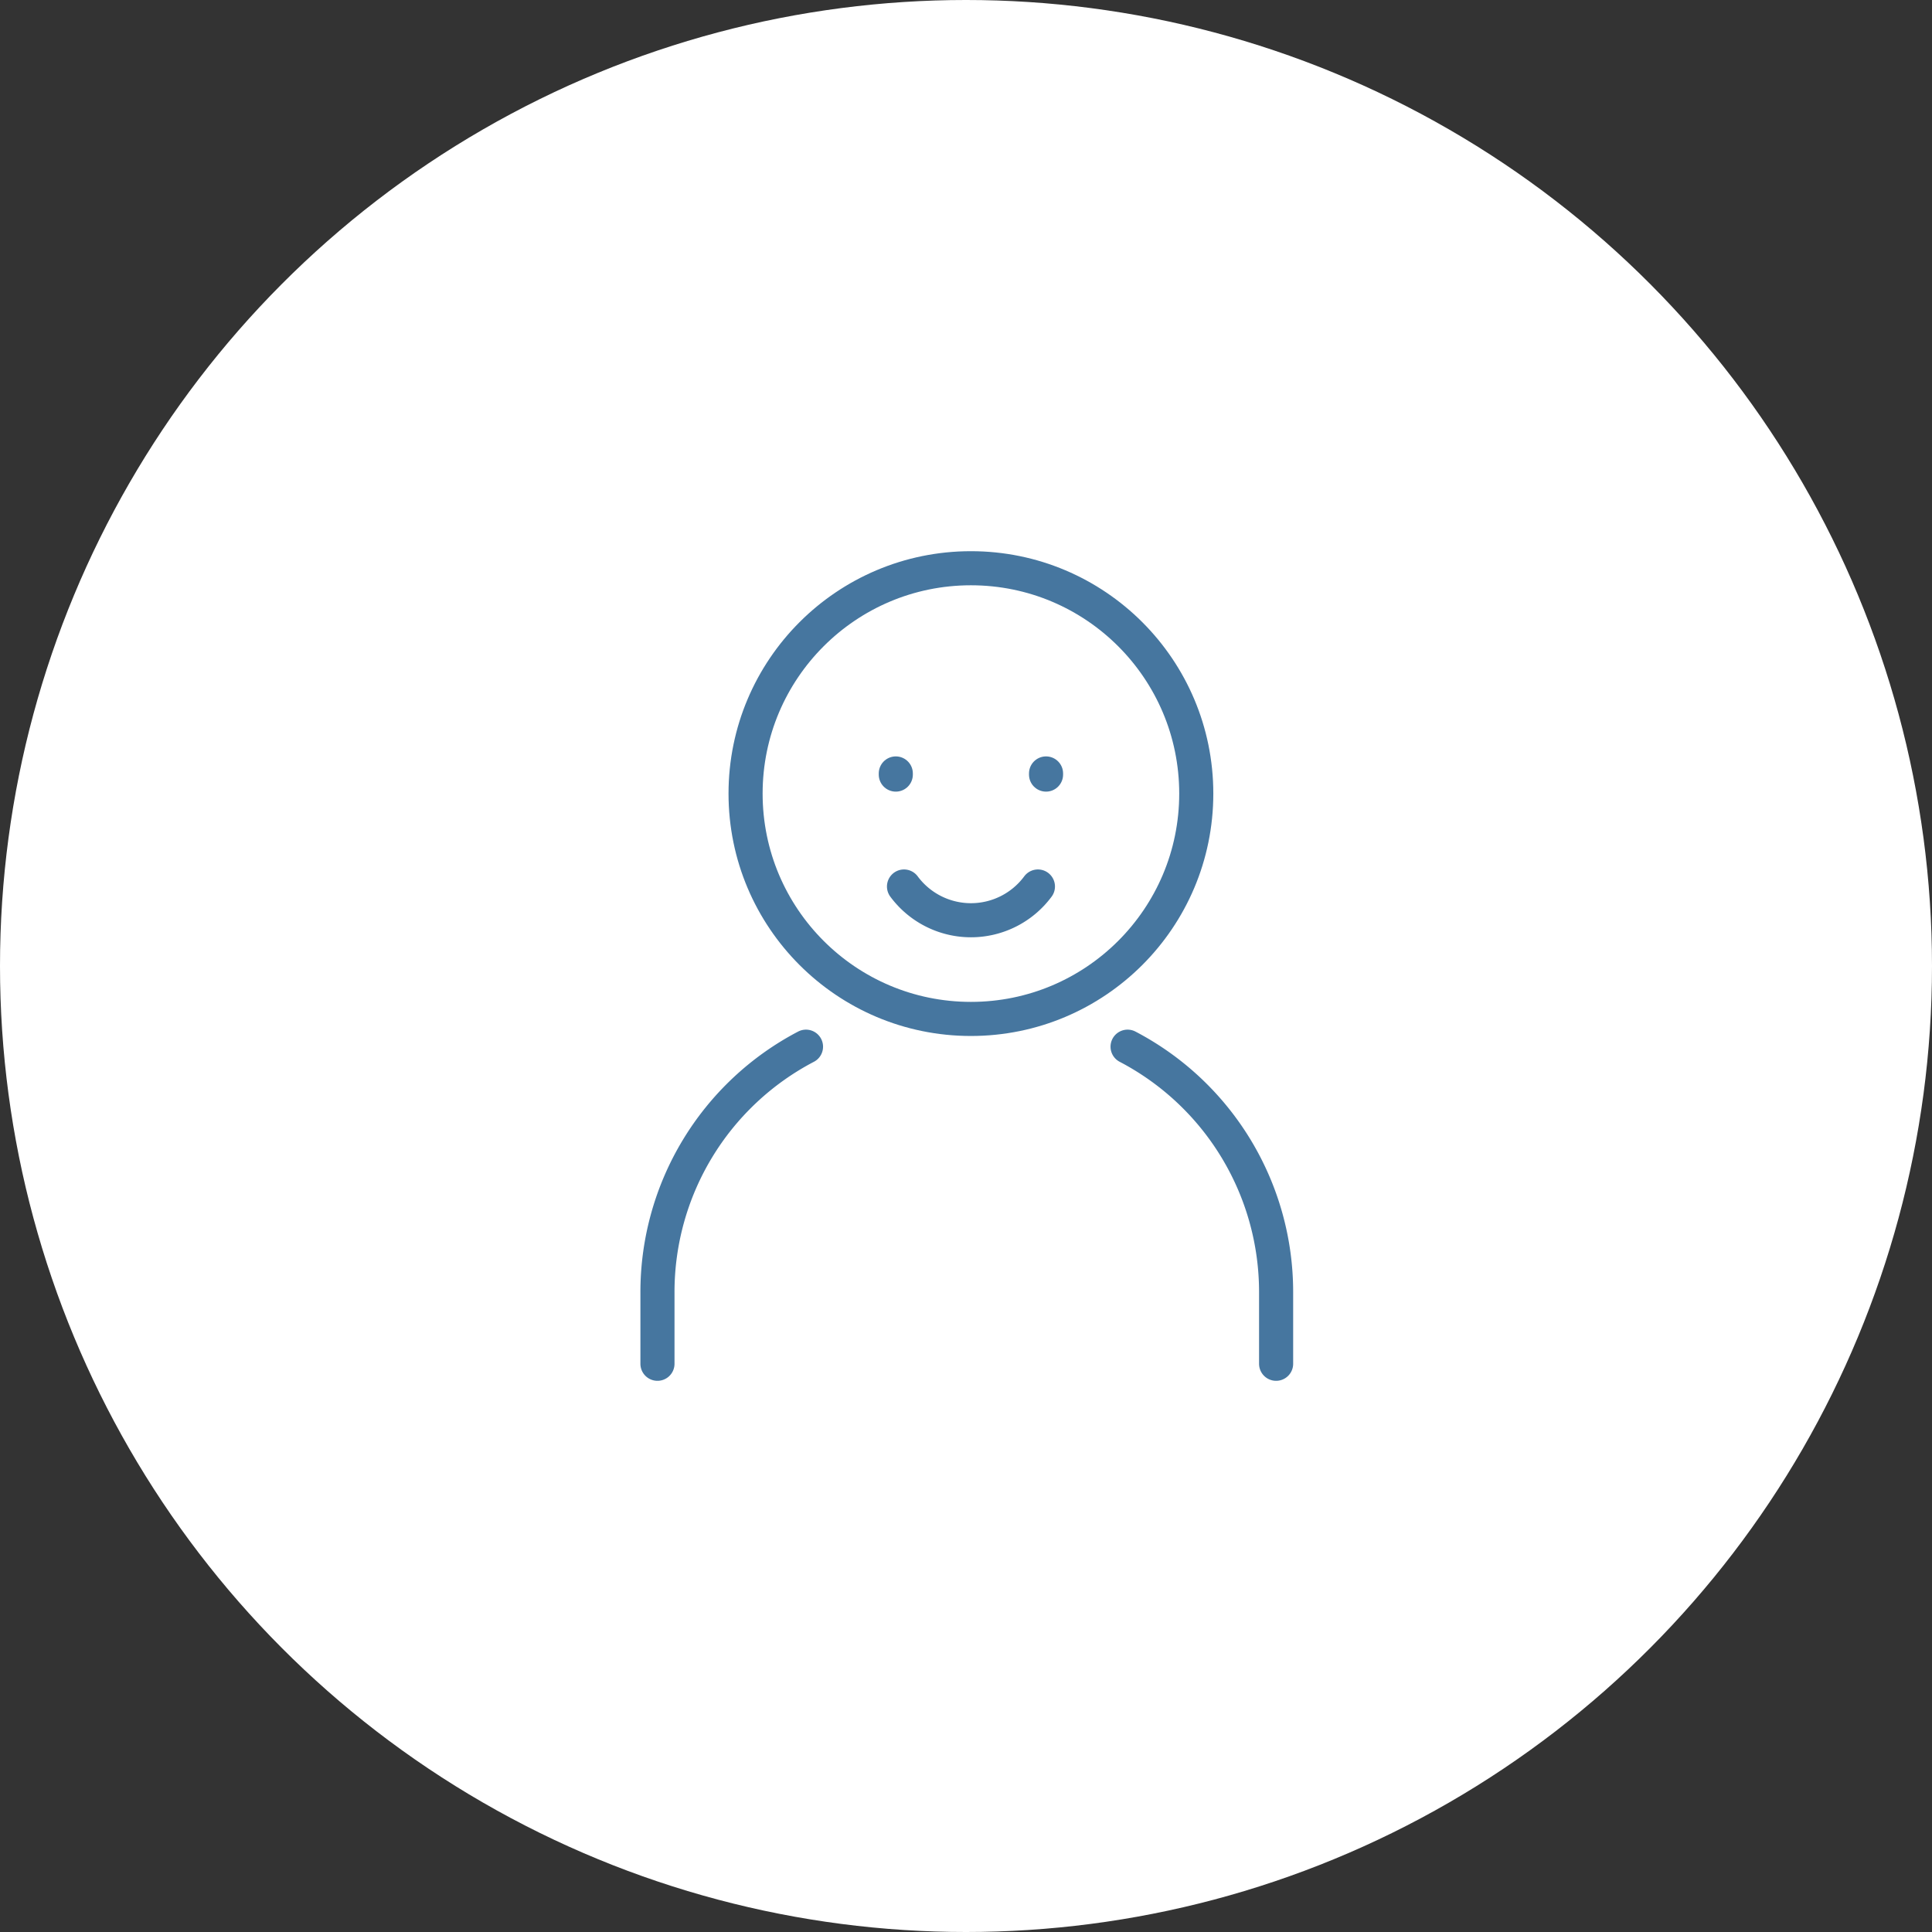 <svg xmlns="http://www.w3.org/2000/svg" width="170" height="170" viewBox="0 0 170 170"><rect x="0" y="0" width="170" height="170" fill="#333333" stroke="none"/><g transform="translate(-11181 -1951)"><circle cx="85" cy="85" r="85" transform="translate(11181 1951)" fill="#fff"/><circle cx="19.829" cy="19.829" r="19.829" transform="translate(11246.604 2001)" fill="none" stroke="#46769f" stroke-linecap="round" stroke-linejoin="round" stroke-width="3"/><line y1="0.1" transform="translate(11259.823 2019.057)" fill="none" stroke="#46769f" stroke-linecap="round" stroke-linejoin="round" stroke-width="3"/><line y1="0.1" transform="translate(11273.043 2019.057)" fill="none" stroke="#46769f" stroke-linecap="round" stroke-linejoin="round" stroke-width="3"/><path d="M183.7,206.321a7.331,7.331,0,0,1-11.783,0" transform="translate(11088.628 1822.684)" fill="none" stroke="#46769f" stroke-linecap="round" stroke-linejoin="round" stroke-width="3"/><path d="M68.662,299.854v-6.3a24.367,24.367,0,0,1,13.07-21.6" transform="translate(11170.189 1771.146)" fill="none" stroke="#46769f" stroke-linecap="round" stroke-linejoin="round" stroke-width="3"/><path d="M81.731,299.854v-6.3a24.367,24.367,0,0,0-13.069-21.6" transform="translate(11211.556 1771.146)" fill="none" stroke="#46769f" stroke-linecap="round" stroke-linejoin="round" stroke-width="3"/></g></svg>